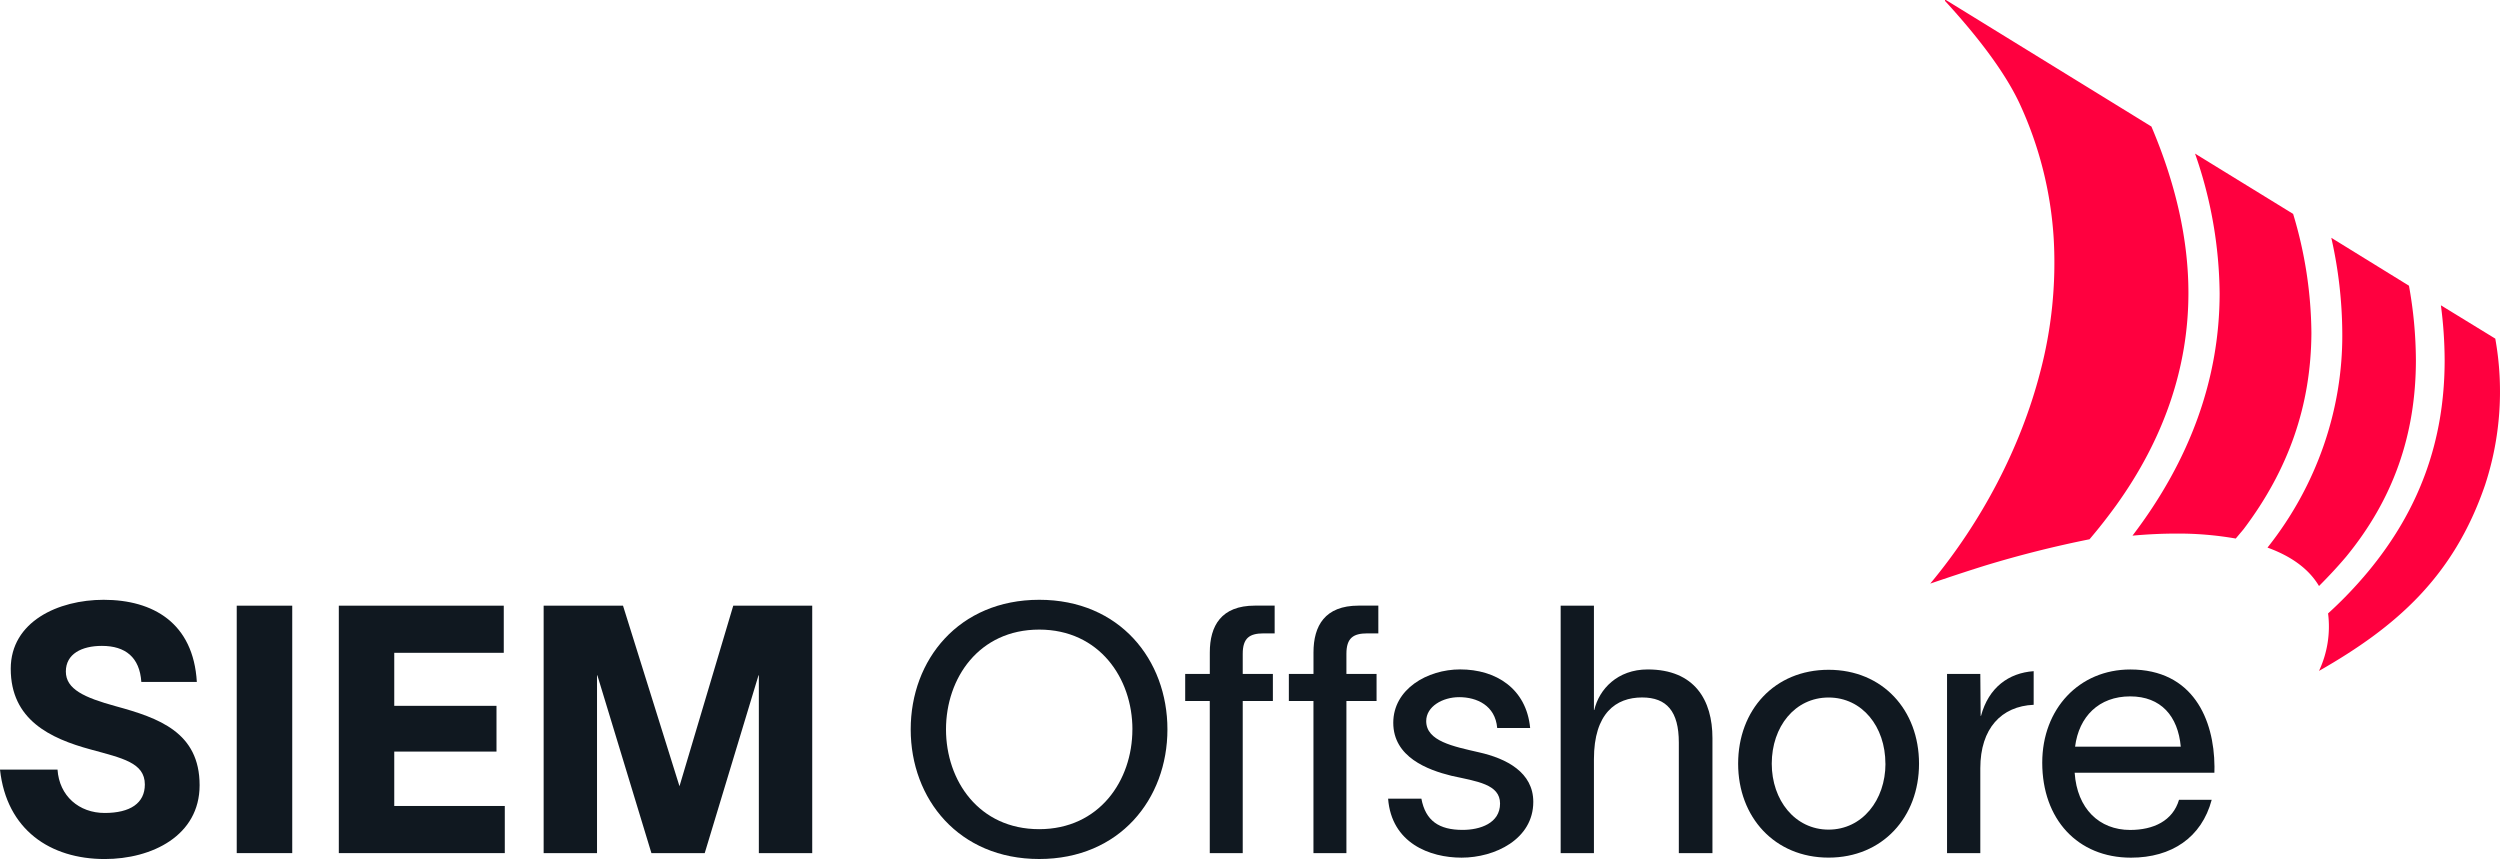 <svg xmlns="http://www.w3.org/2000/svg" viewBox="0 0 1441.2 495.2"><g id="Layer_2" data-name="Layer 2"><g id="Layer_2-2" data-name="Layer 2"><path d="M58.73,372.34c-11.58,0-20.77,4.59-20.77,14.78s10.58,15,28.76,20c24.78,6.79,48.35,15,48.35,45.55,0,29.16-27.57,42.55-54.74,42.55C29,495.2,3.8,478.42,0,443.66H33.16c1,15.18,12.39,25,27.17,25S83.5,463,83.5,452.25c0-12.59-13-15.19-31.16-20.18-23.57-6.39-46.15-17.18-46.15-46.55,0-27.17,27.37-39.75,53.54-39.75,28.57,0,51.74,13.38,53.74,47.34h-32C80.51,378.93,72.32,372.34,58.73,372.34Z" style="fill:#101820"></path><path d="M168.47,349.16V491.8h-32V349.16Z" style="fill:#101820"></path><path d="M291,464.63V491.8H195.32V349.16h95.09v27.17H227.28V406.9h58.94v26.37H227.28v31.36Z" style="fill:#101820"></path><path d="M468.23,349.16V491.8H437.46V389.32h-.2l-31,102.48H375.53L344.37,389.32h-.2V491.8H313.4V349.16h45.75l32.56,104.09,31-104.09Z" style="fill:#101820"></path><path d="M673,420.48c0,40.16-27.57,74.72-73.92,74.72S525,460.64,525,420.48s27.77-74.71,74.11-74.71S673,380.33,673,420.48Zm-20.18,0c0-29.56-19.17-57.53-53.74-57.53-34.76,0-53.73,28-53.73,57.53S564.3,478,599.06,478C633.63,478,652.8,450.05,652.8,420.48Z" style="fill:#101820"></path><path d="M716.41,376.93v11.59h17.38V404.1H716.41v87.7h-19V404.1H683.24V388.52h14.19V376.13c0-15.38,6.59-27,26-27h11.38v16h-6.39C720.4,365.15,716.41,367.74,716.41,376.93Z" style="fill:#101820"></path><path d="M776.18,376.93v11.59h17.38V404.1H776.18v87.7h-19V404.1H743V388.52H757.2V376.13c0-15.38,6.59-27,26-27h11.38v16h-6.39C780.17,365.15,776.18,367.74,776.18,376.93Z" style="fill:#101820"></path><path d="M841.18,401.9c-9.59,0-19,5.4-19,13.79,0,11.58,15.58,14.58,30.37,18,16,3.59,31.36,11.58,31.36,28.56,0,21.58-22.17,32.17-41.35,32.17-18.38,0-40.36-8.39-42.35-34H819.4c2.4,12.78,10.19,18,23.78,18,10,0,21.57-3.8,21.57-15.19,0-11.18-13.38-12.78-28-16-13.78-3.39-33.56-10.79-33.56-30.56,0-19.38,19.58-30.77,38.56-30.77,20.58,0,38.16,11,40.35,33.76h-19C862,406.7,851.37,401.9,841.18,401.9Z" style="fill:#101820"></path><path d="M987.19,425.48V491.8H967.81V428.07c0-18-7-26-21.18-26-15,0-27.76,9-27.76,35.56V491.8H899.69V349.16h19.18V409.3h.2c2.79-12,13.38-23.38,30.76-23.38C977,385.92,987.19,403.7,987.19,425.48Z" style="fill:#101820"></path><path d="M1002,440.26c0-31,21-54.14,52.14-54.14s52.14,23.18,52.14,54.14c0,30.76-21,54.14-52.14,54.14S1002,471,1002,440.26Zm84.9,0c0-21.38-13.38-38.16-32.76-38.16s-32.76,16.78-32.76,38.16c0,21,13.38,38,32.76,38S1086.93,461.24,1086.93,440.26Z" style="fill:#101820"></path><path d="M1141.61,442.86V491.8h-19.18V388.52h19.18l.2,24.17h.2c4.39-16.38,16-24.77,30.36-25.77V406.3C1153.79,407.1,1141.61,419.88,1141.61,442.86Z" style="fill:#101820"></path><path d="M1276.55,445.45H1196c1.4,20.78,14.19,33,32,33,13.38,0,24.57-5.2,28.16-17.38H1275c-5.79,21.77-23.17,33.36-46.54,33.36-30.77,0-51.15-22.18-51.15-54.74,0-31.16,21.38-53.74,50.75-53.74,36.16,0,48.34,28.77,48.54,55.94Zm-19.38-15c-1.59-17.58-11.38-29-29.16-29-18,0-29.57,11.59-31.77,29Z" style="fill:#101820"></path><path d="M1342.09,353.63a60.27,60.27,0,0,1-5.23,33.14c44.4-25.34,77.67-54.22,95.82-107.46a172.69,172.69,0,0,0,5.8-84.1L1407.13,176a249.16,249.16,0,0,1,2.16,31.68c0,46.22-14.45,86.1-44.18,121.92A238.62,238.62,0,0,1,1342.09,353.63Z" style="fill:#ff003f"></path><path d="M1121.87.06a.39.39,0,0,0-.5.6c16.27,17.7,33.43,39,42.72,58.67a216.45,216.45,0,0,1,19.85,78.54,246.84,246.84,0,0,1-7.84,76.76c-11.14,43.07-33.52,86-63.36,121.81,9.08-3.1,20.74-7,31.67-10.41,19.7-6,39.93-11.1,60.16-15.15,5.49-6.47,10.08-12.32,15.24-19.41,27.71-38.52,41.77-79.77,41.77-122.61,0-30.41-7.18-62.68-21.34-95.92Z" style="fill:#ff003f"></path><path d="M1307.17,315.68c14.09,5.11,24,12.54,29.69,22.15,5.75-5.75,10.89-11.3,15.63-16.9,27.06-33,40.23-70.14,40.23-113.51a247.06,247.06,0,0,0-4-42.71l-44.77-27.62a254.42,254.42,0,0,1,6.33,55.08c.34,44-14.8,87.65-42.65,122.91Q1307.38,315.4,1307.17,315.68Z" style="fill:#ff003f"></path><path d="M1254.48,307.6a191.29,191.29,0,0,1,34.38,2.86l4.53-5.4c26.09-34.55,38.87-71.55,39.09-113.12a242.65,242.65,0,0,0-10.54-68.63L1265.4,88.55a249.82,249.82,0,0,1,14.17,80.51c0,49.05-16.9,96-50.24,139.73C1238,308,1246.44,307.6,1254.48,307.6Z" style="fill:#ff003f"></path></g></g></svg>